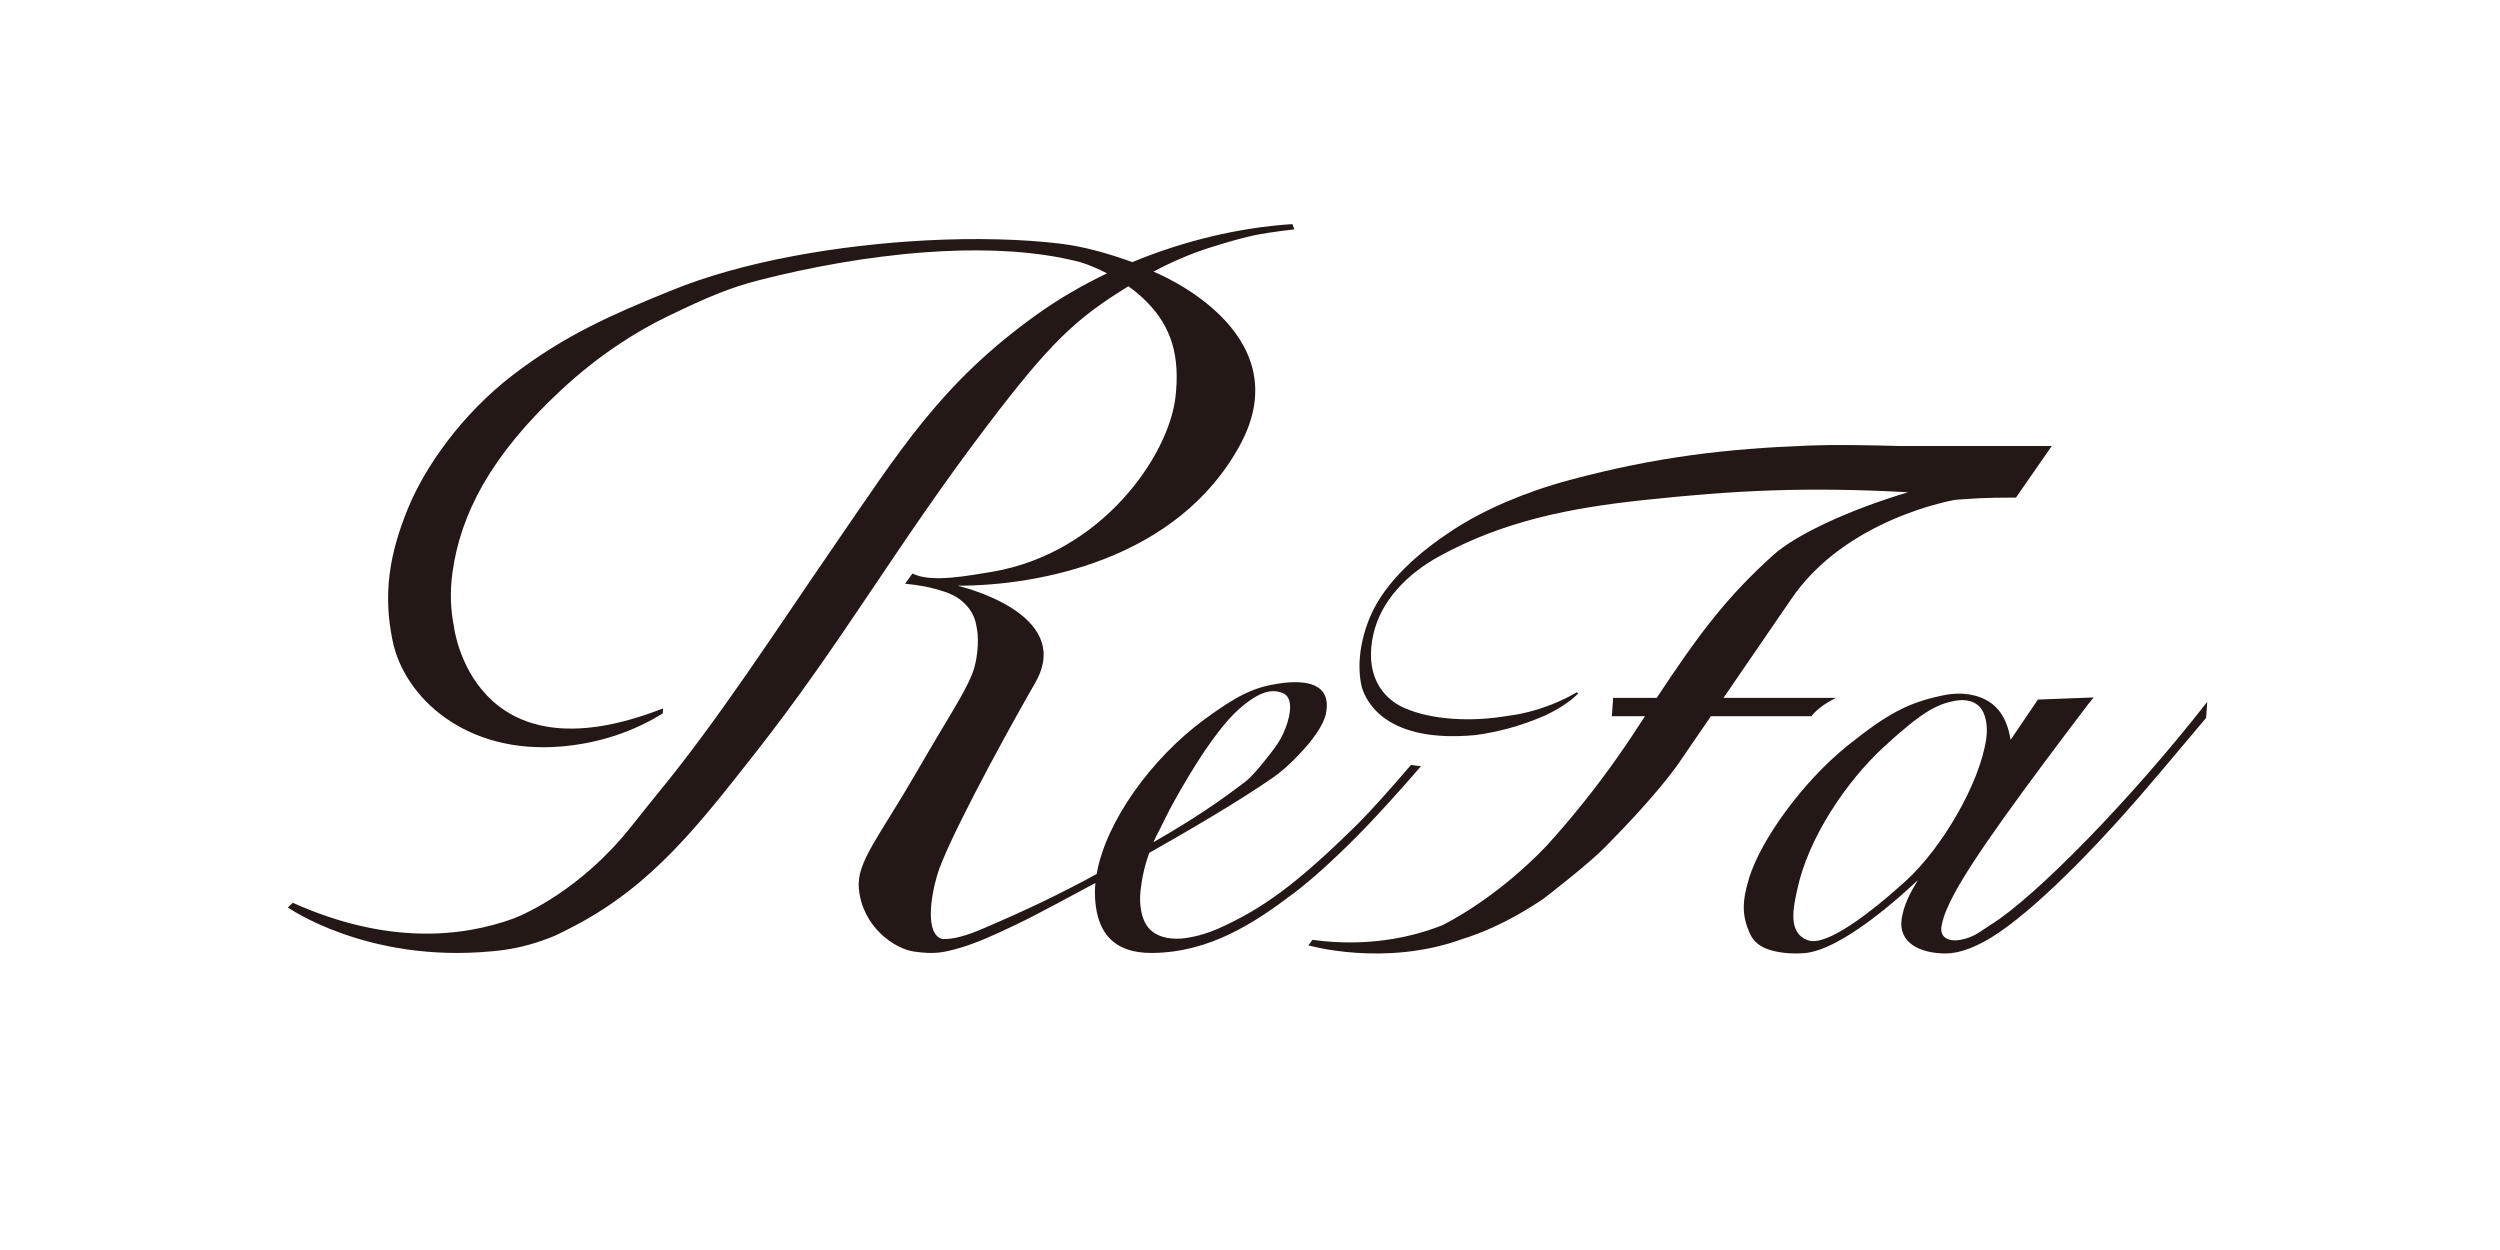 <?xml version="1.0" encoding="UTF-8"?><svg id="_イヤー_2" xmlns="http://www.w3.org/2000/svg" viewBox="0 0 379.644 189.822"><defs><style>.cls-1{fill:none;}.cls-2{fill:#231815;}</style></defs><g id="design"><g><rect class="cls-1" width="379.644" height="189.822"/><g><path class="cls-2" d="M302.403,140.364c-1.525,.951-2.558,1.982-4.693,2.355-1.958,.346-3.187-.464-2.866-2.126,.282-1.472,.824-2.765,1.861-4.743,2.931-5.576,10.798-16.264,20.372-28.874l.858-1.065-8.461,.323-4.148,6.116c-.416-2.453-1.479-6.093-6.232-6.889-1.088-.182-2.471-.205-4.203,.167-5.154,1.096-8.265,2.742-14.317,7.596-6.895,5.534-13.215,14.401-14.964,20.125-1.091,3.571-1.079,5.686,.085,8.338,.592,1.354,1.672,2.172,3.253,2.621,1.783,.506,3.646,.54,5.051,.43,5.742-.441,15.034-8.999,17.239-11.08-1.124,1.852-2.139,3.746-2.455,5.873-.539,3.594,2.713,5.261,6.709,5.261,2.06,0,4.858-.985,8.09-3.199,7.076-4.849,16.645-14.993,24.368-24.192l-.026,.033,7.089-8.415,.039-.552,.132-1.888c-11.729,15.035-26.232,29.721-32.78,33.786Zm-12.964-6.615c-5.784,5.257-12.086,9.878-14.743,9.076-3.375-1.019-2.301-5.219-1.777-7.706,1.636-7.779,7.379-16.367,13.146-21.685,5.973-5.508,8.107-6.417,10.486-6.949,2.069-.464,3.351,.11,4.031,.806,.969,.993,1.315,2.906,1.053,4.819-.934,6.801-6.773,16.71-12.196,21.639Z"/><path class="cls-2" d="M278.791,105.976h-17.064l10.189-14.86c8.334-12.441,24.971-15.207,25.032-15.217,2.713-.181,4.024-.339,9.192-.339l5.437-7.834h-23.258l-0,0c-4.841-.134-9.775-.216-13.589-.069-12.514,.487-23.086,1.681-36.369,5.237-6.712,1.797-13.023,4.51-17.737,7.595-4.863,3.181-10.247,7.684-12.568,13.187-1.502,3.553-2.026,7.453-1.258,10.671,.665,2.253,3.74,8.538,17.211,7.283,3.111-.402,6.68-1.271,10.55-2.946,1.93-.902,3.723-2.011,5.114-3.369l-.224-.183,0-.001c-5.316,3.104-10.371,3.558-10.371,3.558l0-.001c-5.745,.998-11.672,.613-15.752-1.148-3.579-1.546-6.171-5.287-4.737-11.367,1.18-4.982,5.076-9.025,10.04-11.738,9.752-5.334,19.834-7.293,30.742-8.472,14.026-1.515,24.912-2.049,40.377-1.214-8.837,2.655-16.96,6.366-20.528,9.593-6.971,6.309-11.097,11.737-17.635,21.634h-6.618l-.194,2.78h5.034c-2.827,4.397-5.789,8.682-9.337,13.103-1.992,2.481-3.868,4.67-5.665,6.636-7.647,7.994-15.215,11.734-15.81,12.021-4.921,1.931-11.547,3.309-19.683,2.207l-.636,.835s11.492,3.312,23.26-.912l.026-.017c2.663-.817,5.253-1.956,7.723-3.292l-.011,.013c.041-.024,.078-.047,.118-.07,1.558-.847,3.062-1.772,4.509-2.737,.636-.487,6.974-5.364,9.5-7.959,3.358-3.397,7.88-8.208,10.872-12.32l5.146-7.506h15.279s.837-1.348,3.691-2.78Z"/><path class="cls-2" d="M207.423,125.608c1.848-1.911,5.587-6.01,8.361-9.252-.521-.052-1.024-.121-1.506-.206-2.831,3.323-6.261,7.152-7.91,8.784-9.588,9.483-14.747,13.115-21.346,16.074-1.295,.576-3.01,1.163-5.002,1.448-1.791,.258-4.002,.049-5.364-1.287-1.463-1.436-1.635-4.059-1.478-5.667,.212-2.174,.679-4.149,1.339-5.985,6.073-3.442,13.601-7.826,18.734-11.398,1.746-1.216,2.905-2.383,4.14-3.673,1.853-1.938,3.577-4.272,3.945-5.997,.993-4.68-2.994-5.304-7.298-4.627-3.665,.572-6.201,1.799-11.173,5.454-7.942,5.836-14.94,15.453-16.326,23.444-5.465,2.993-10.666,5.48-17.348,8.331-2.302,.985-4.365,1.619-6.108,1.544-2.56-.726-1.809-6.158-.742-9.773,1.274-4.314,8.758-18.504,14.872-29.146,6.113-10.642-11.804-14.731-11.804-14.731,12.382,0,33.436-3.965,42.898-21.366,9.462-17.402-13.142-26.328-13.142-26.328,2.841-1.526,5.754-2.768,8.782-3.718,2.08-.655,4.222-1.287,6.333-1.762,.639-.153,3.441-.639,6.283-.935l-.31-.804c-8.135,.52-16.526,2.551-24.294,5.772-3.702-1.335-7.309-2.36-10.961-2.805-5.649-.688-12.759-.89-20.355-.494-13.248,.695-27.961,3.165-38.893,7.687-8.821,3.58-15.994,6.718-23.872,12.756-7.799,5.989-13.354,13.987-15.905,20.215-2.845,6.932-3.833,12.977-2.356,20.137,1.768,8.608,11.091,17.308,25.661,16.055,5.832-.501,10.977-2.294,15.366-5.02l.053-.762c-28.902,11.335-31.751-12.346-31.751-12.346l.009-.003c-.535-2.561-.648-5.359-.244-8.287,1.214-8.802,5.758-17.739,16.514-27.719,5.576-5.173,11.201-8.783,16.086-11.144,6.084-2.936,9.405-4.365,14.046-5.548,7.504-1.919,16.365-3.573,25.16-4.216,7.242-.531,14.434-.382,20.788,.872,1.45,.337,2.224,.412,3.551,.894,.689,.254,1.871,.718,3.255,1.433-3.816,1.829-7.439,3.939-10.74,6.311-14.445,10.373-20.576,20.354-31.09,35.638-8.341,12.124-17.264,25.96-26.522,37.186-1.157,1.403-2.485,3.114-3.973,4.962-7.65,9.57-16.127,13.222-17.756,13.86-7.848,2.861-19.222,4.059-33.567-2.372l-.755,.706s12.047,8.477,30.994,6.659l.015-.001c.07-.007,.139-.013,.208-.02,.54-.046,1.097-.11,1.669-.192,.035-.004,.069-.007,.104-.012l.005-.003c2.326-.343,4.905-1.007,7.658-2.175,.933-.446,1.913-.938,2.962-1.488,11.792-6.191,18.848-15.393,27.182-25.972,13.484-17.129,21.303-31.359,35.313-49.834,9.781-12.887,13.573-16.377,21.533-21.289,.928,.658,1.855,1.421,2.723,2.293,3.885,3.906,5.145,8.375,4.428,14.567-1.028,8.843-11.114,23.649-27.846,26.5-3.484,.55-9.221,1.739-12.084,.254l-1.127,1.567s2.277,.153,4.487,.756c2.208,.598,3.555,1.107,4.884,2.585,1.179,1.309,1.402,2.551,1.591,3.812,.233,1.538,.061,4.474-.786,6.591-1.192,2.978-3.917,7.033-8.231,14.511-5.942,10.295-9.327,13.991-8.968,18.004,.529,5.858,5.436,9.184,8.425,9.599,3.145,.434,4.488,.138,6.947-.576,2.433-.711,5.046-1.867,8.584-3.565,3.274-1.564,8.19-4.276,11.968-6.281-.045,.494-.077,.995-.074,1.47,.044,5.926,2.749,9.232,8.77,9.154,8.776-.112,15.493-4.586,21.461-9.094,3.578-2.712,7.722-6.696,10.922-10.01Zm-31.169,.071s1.32-2.719,1.884-3.696c.562-.984,5.72-10.609,10.179-14.45,2.97-2.559,4.857-2.97,6.514-2.271,1.051,.442,1.457,1.945,.679,4.452-.814,2.622-1.939,3.887-3.616,6.015-.589,.748-1.937,2.338-2.776,2.97-3.99,3.03-7.596,5.54-13.958,9.195,.331-.752,.697-1.489,1.094-2.214Z"/></g></g></g></svg>